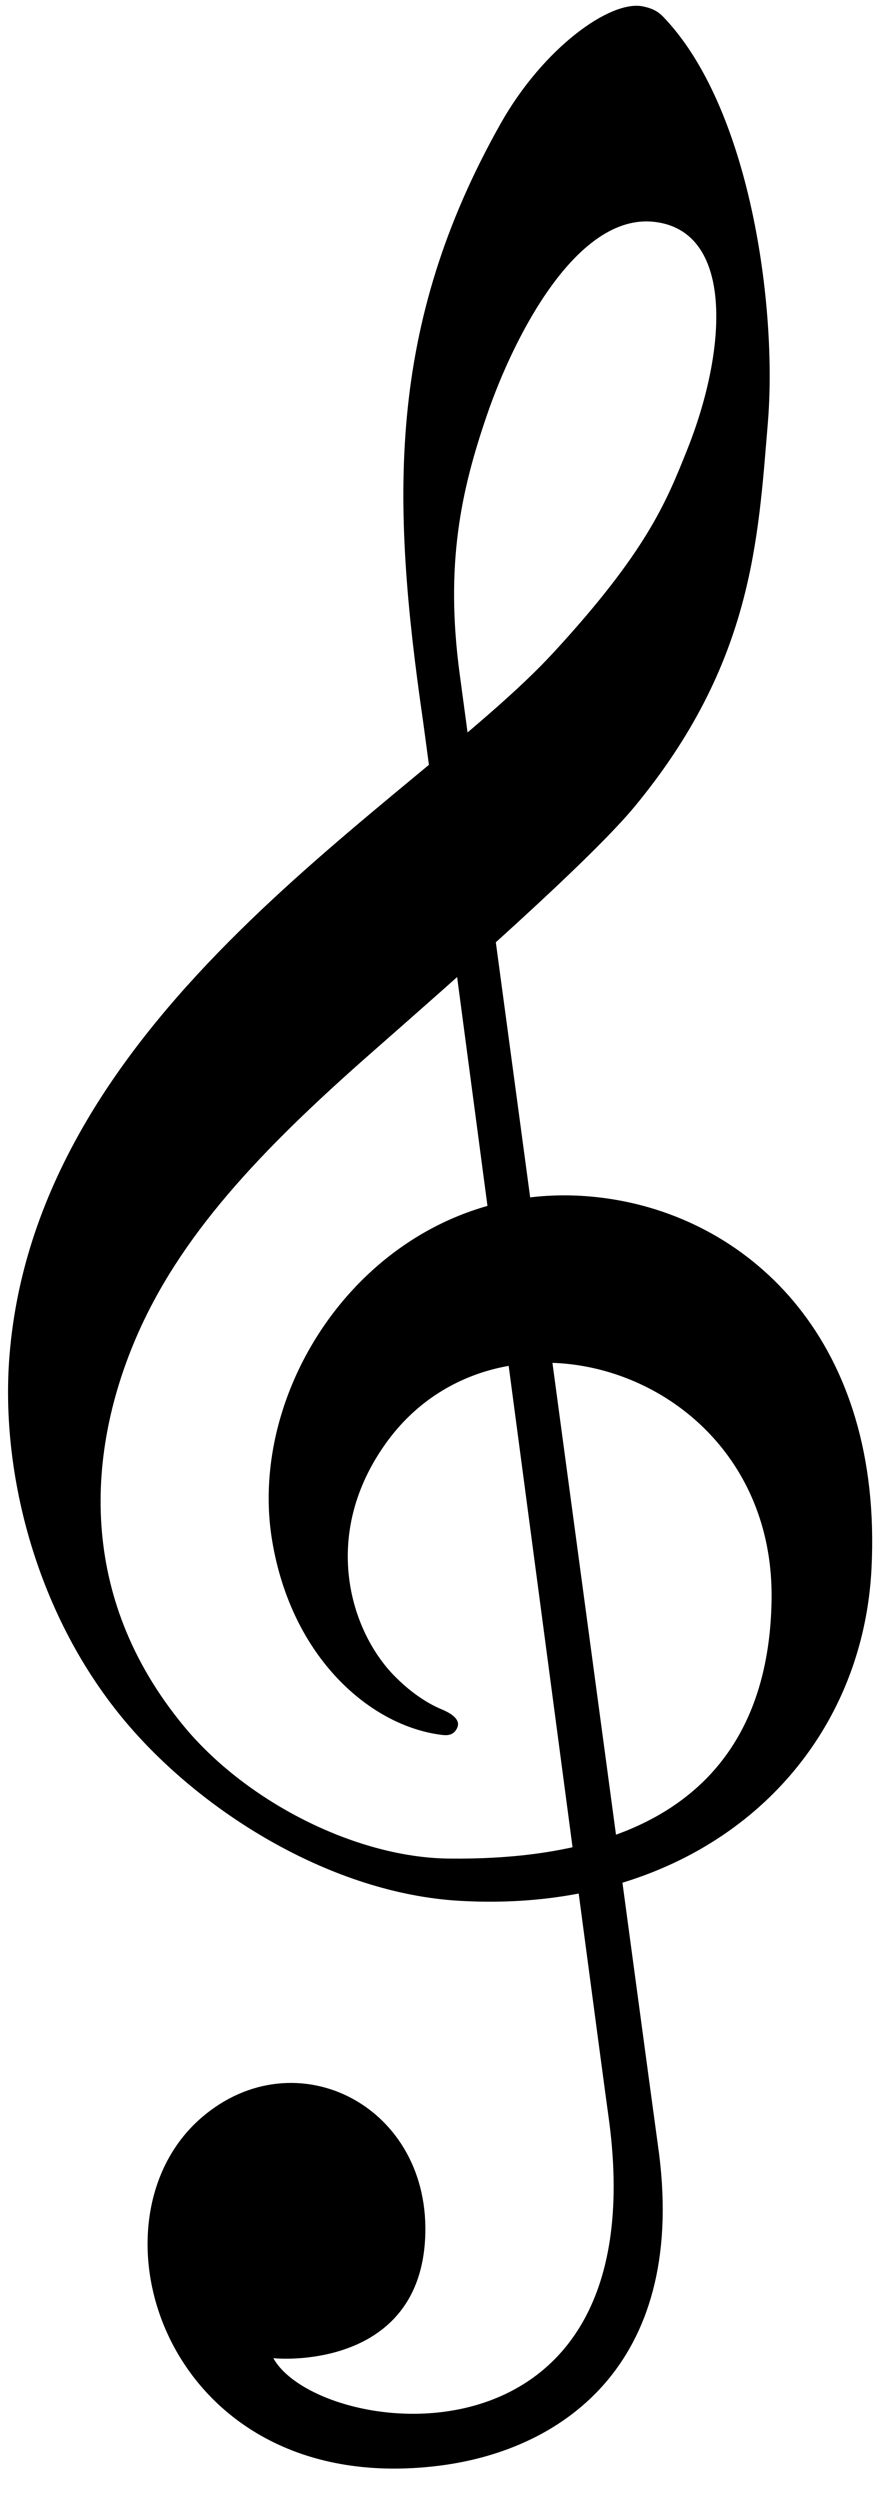 <?xml version="1.0" encoding="UTF-8"?><svg xmlns="http://www.w3.org/2000/svg" xmlns:xlink="http://www.w3.org/1999/xlink" height="2574.4" preserveAspectRatio="xMidYMid meet" version="1.0" viewBox="118.7 -681.3 909.9 2574.4" width="909.9" zoomAndPan="magnify"><g id="change1_1"><path d="m592.11 1276c-130.36-7.577-263.45-89.34-343.05-183.18-92.286-108.81-130.33-256.74-120.59-378.22 28.631-356.95 416.81-567.93 560.5-723.84 96.182-104.37 116.35-155.24 137.83-208.92 41.592-103.9 48.292-225.63-34.166-234.72-78.727-8.677-143.5 115.13-172.42 199.74-26.014 76.105-43.305 152.46-27.653 267.16 7.033 51.53 200.63 1489.9 203.9 1512.2 32.604 222.82-94.821 315.02-224.9 331.42-280.9 35.413-371.03-250.04-245.13-358.45 96.922-83.472 237.93-11.81 230.31 125.42-6.745 121.55-125.93 125.13-156.38 122.35 46.748 83.842 399.18 127.64 345.06-251.15-7.604-53.229-186.5-1404.9-190.88-1435.2-32.819-226.44-37.82-405.68 80.161-614.85 43.556-77.215 112.39-127.06 146.18-120.54 7.426 1.434 14.825 4.161 20.698 10.221 90.5 93.25 118.26 300.04 108.35 418.82-10.153 121.63-15.811 247.54-136.75 394.38-46.803 56.823-189.62 182-271.51 253.92-115.06 101.05-198.51 189.3-243.67 295.77-50.744 119.66-59.335 270.28 55.279 403.93 65.93 75.511 175.32 129.09 267.38 130.23 255.98 3.179 330.74-123 333.12-265.9 3.932-235.3-280.13-324.26-396.92-162.47-67.716 93.812-37.952 192.55 7.527 239.53 15.61 16.122 33.047 28.402 49.543 35.248 5.978 2.48 20.04 9.02 16.049 18.592-3.32 7.965-9.769 8.412-15.642 7.709-73.648-8.833-155.2-79.229-175.25-200.31-29.22-176.48 126.52-385.84 348.83-351.6 145.54 22.415 280.67 147.65 268.82 380.85-10.162 199.86-175.85 356.31-424.63 341.85z" fill="inherit"/></g></svg>